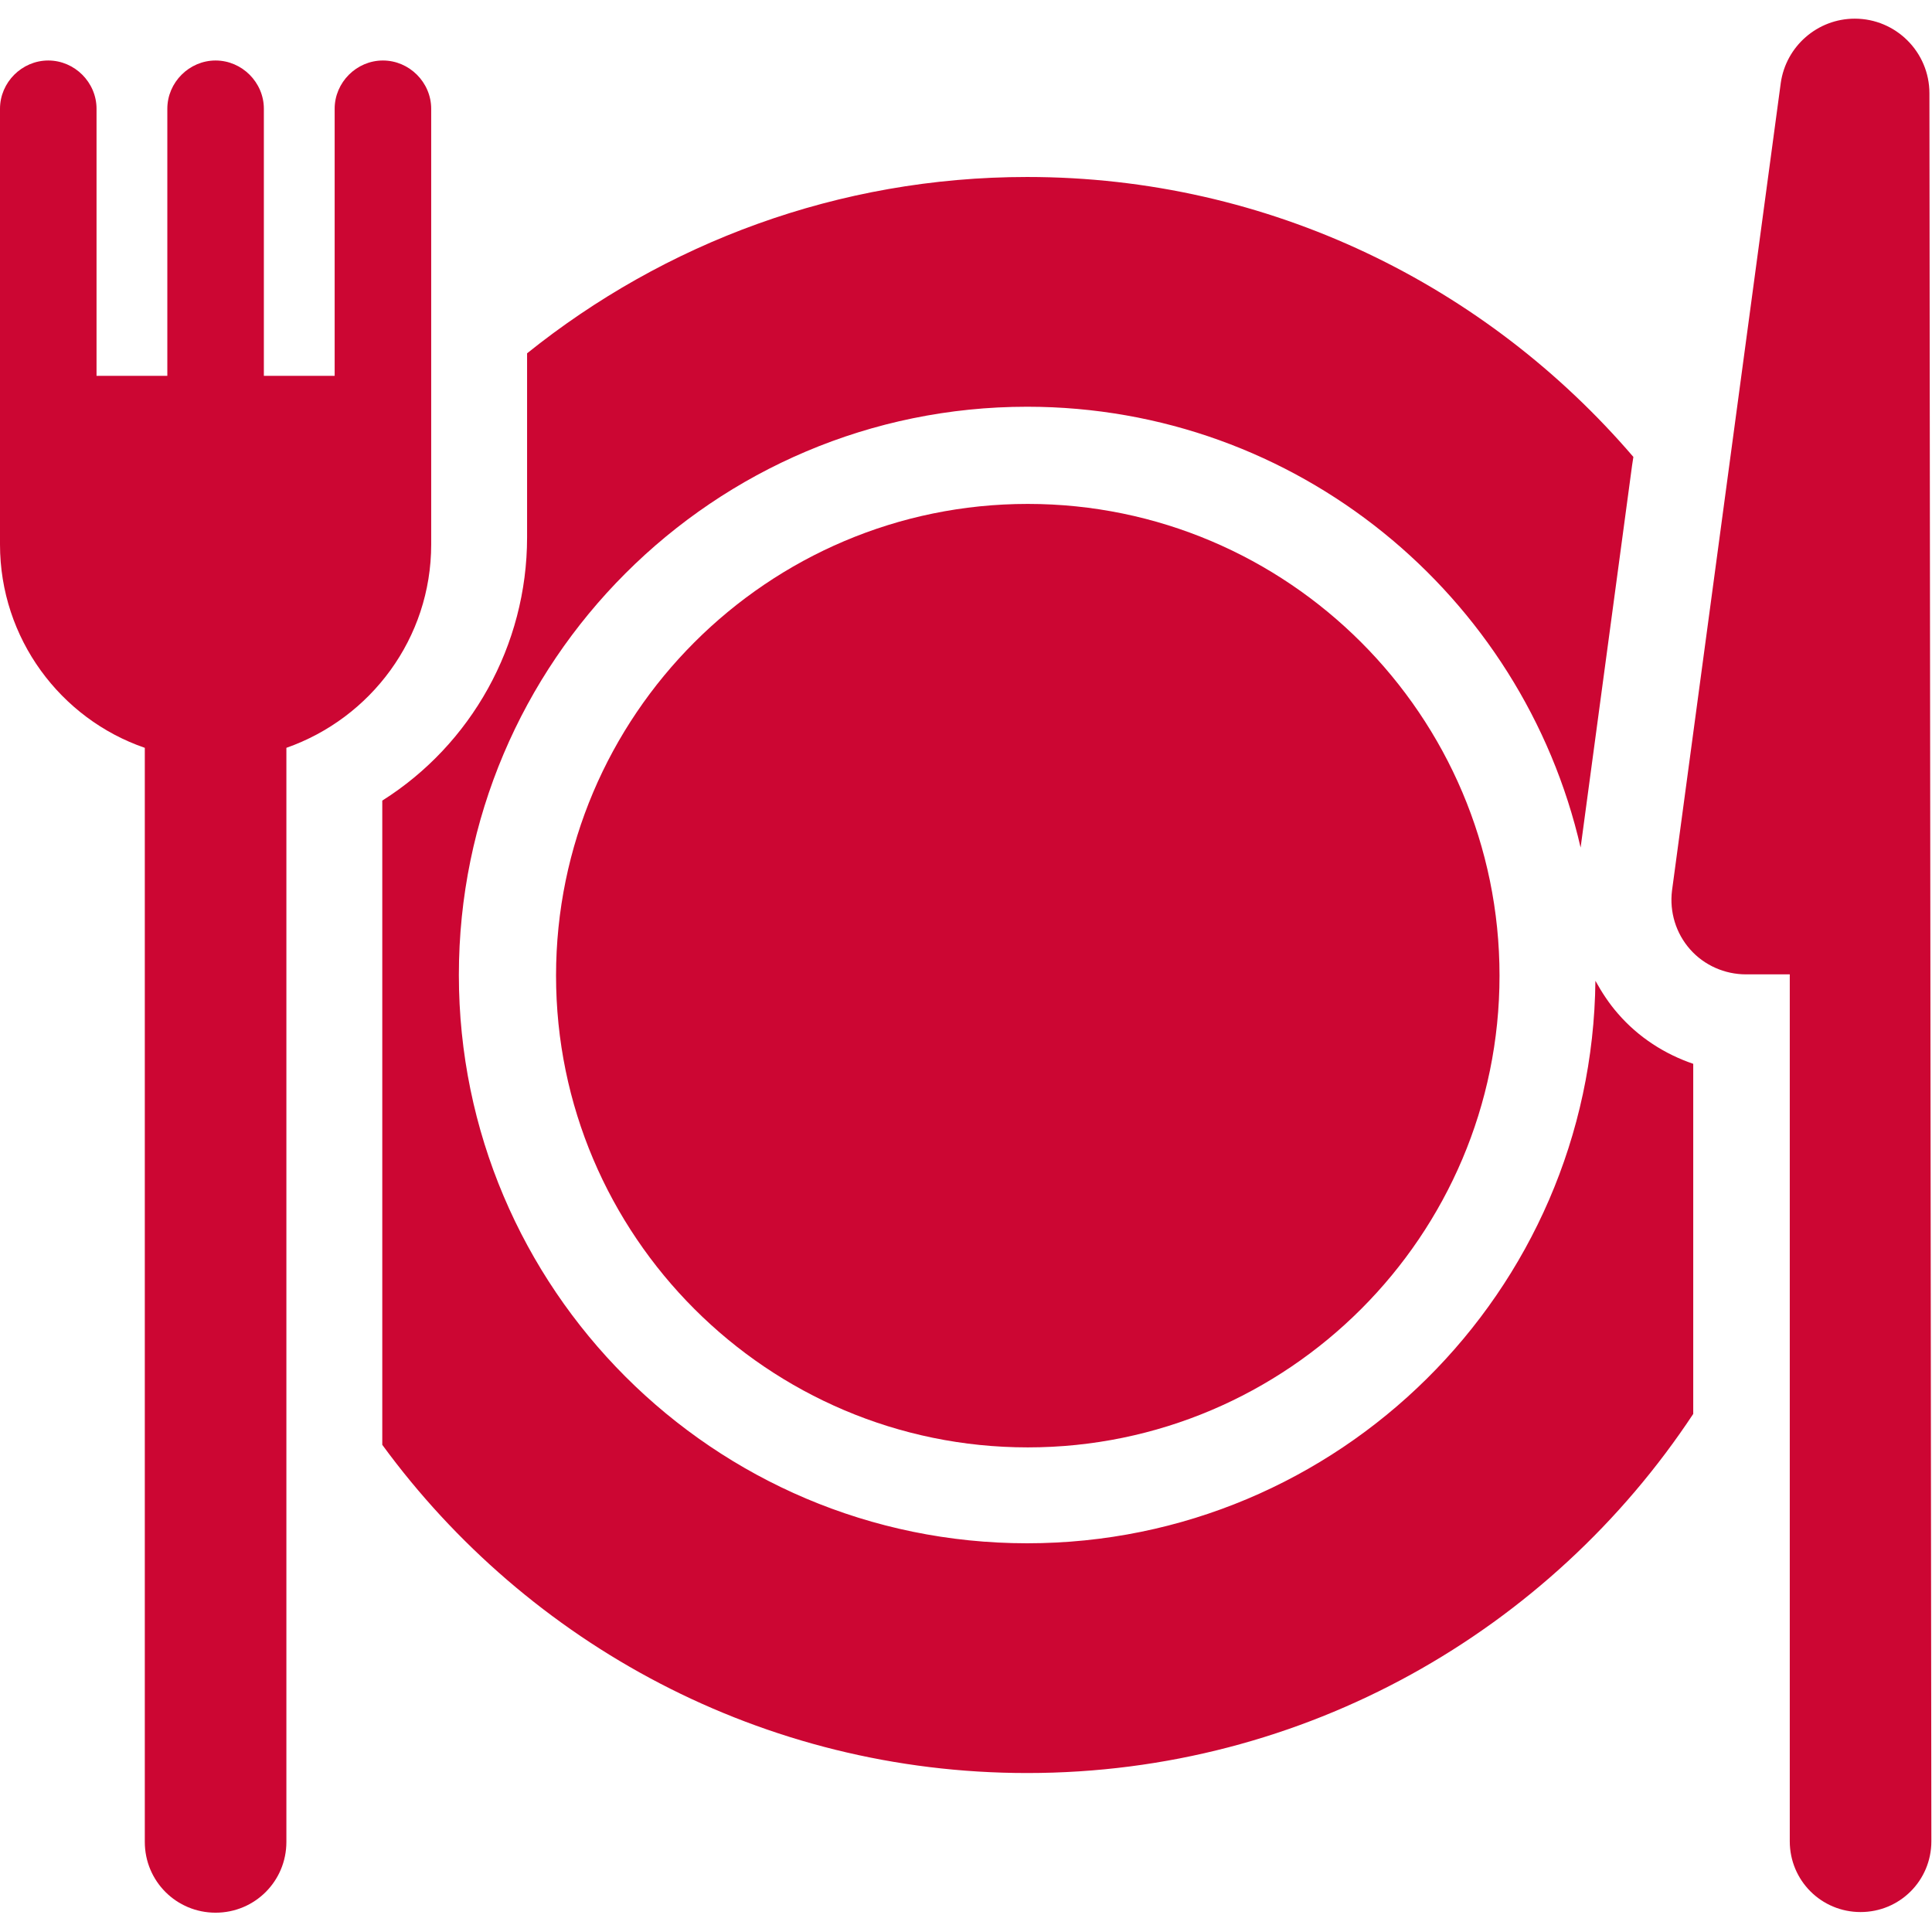 <?xml version="1.0" encoding="utf-8"?>
<!-- Generator: Adobe Illustrator 26.2.1, SVG Export Plug-In . SVG Version: 6.00 Build 0)  -->
<svg version="1.1" id="Capa_1" xmlns="http://www.w3.org/2000/svg" xmlns:xlink="http://www.w3.org/1999/xlink" x="0px" y="0px"
	 viewBox="0 0 300.2 300.2" style="enable-background:new 0 0 300.2 300.2;" xml:space="preserve">
<style type="text/css">
	.st0{fill:#cc0633;}
</style>
<g>
	<path class="st0" d="M251.4,157.5c-1.4-1.6-2.5-3.3-3.5-5.1c-0.5,48.3-39.9,87.4-88.3,87.4c-48.7,0-88.3-39.6-88.3-88.3
		s39.6-88.3,88.3-88.3c41.9,0,77,29.3,86,68.5l8-59.4l0.2-1.3c-22.8-26.6-56.5-43.5-94.2-43.5c-29.4,0-56.4,10.3-77.7,27.4v1.3v1.1
		v25.2v1c0,16.8-8.7,32.2-22.5,40.9v98.4v1.7c22.6,30.9,59.1,51,100.2,51c43.2,0,81.3-22.2,103.5-55.8V218v-52.7
		C258.7,163.8,254.6,161.2,251.4,157.5z"/>
	<path class="st0" d="M159.7,78.3c-40.4,0-73.3,32.9-73.3,73.3s32.9,73.3,73.3,73.3s73.3-32.9,73.3-73.3S200.1,78.3,159.7,78.3z"/>
	<path class="st0" d="M299.8,14.5c0-6.4-5.2-11.6-11.6-11.6c-5.8,0-10.7,4.3-11.5,10l-16.9,125.5c-0.4,3.3,0.6,6.6,2.8,9.1
		c2.2,2.5,5.4,3.9,8.7,3.9h6.8v134.7c0,6.1,4.9,11,11,11s11-4.9,11-11L299.8,14.5z"/>
	<path class="st0" d="M67,16.9c0-4.1-3.4-7.5-7.5-7.5S52,12.8,52,16.9v41.5H41V16.9c0-4.1-3.4-7.5-7.5-7.5S26,12.8,26,16.9v41.5H15
		V16.9c0-4.1-3.4-7.5-7.5-7.5S0,12.8,0,16.9v67.7c0,14.6,9.4,27.1,22.5,31.6v170c0,6.1,4.9,11,11,11s11-4.9,11-11v-170
		c13.1-4.6,22.5-17,22.5-31.6V16.9z"/>
</g>
</svg>
